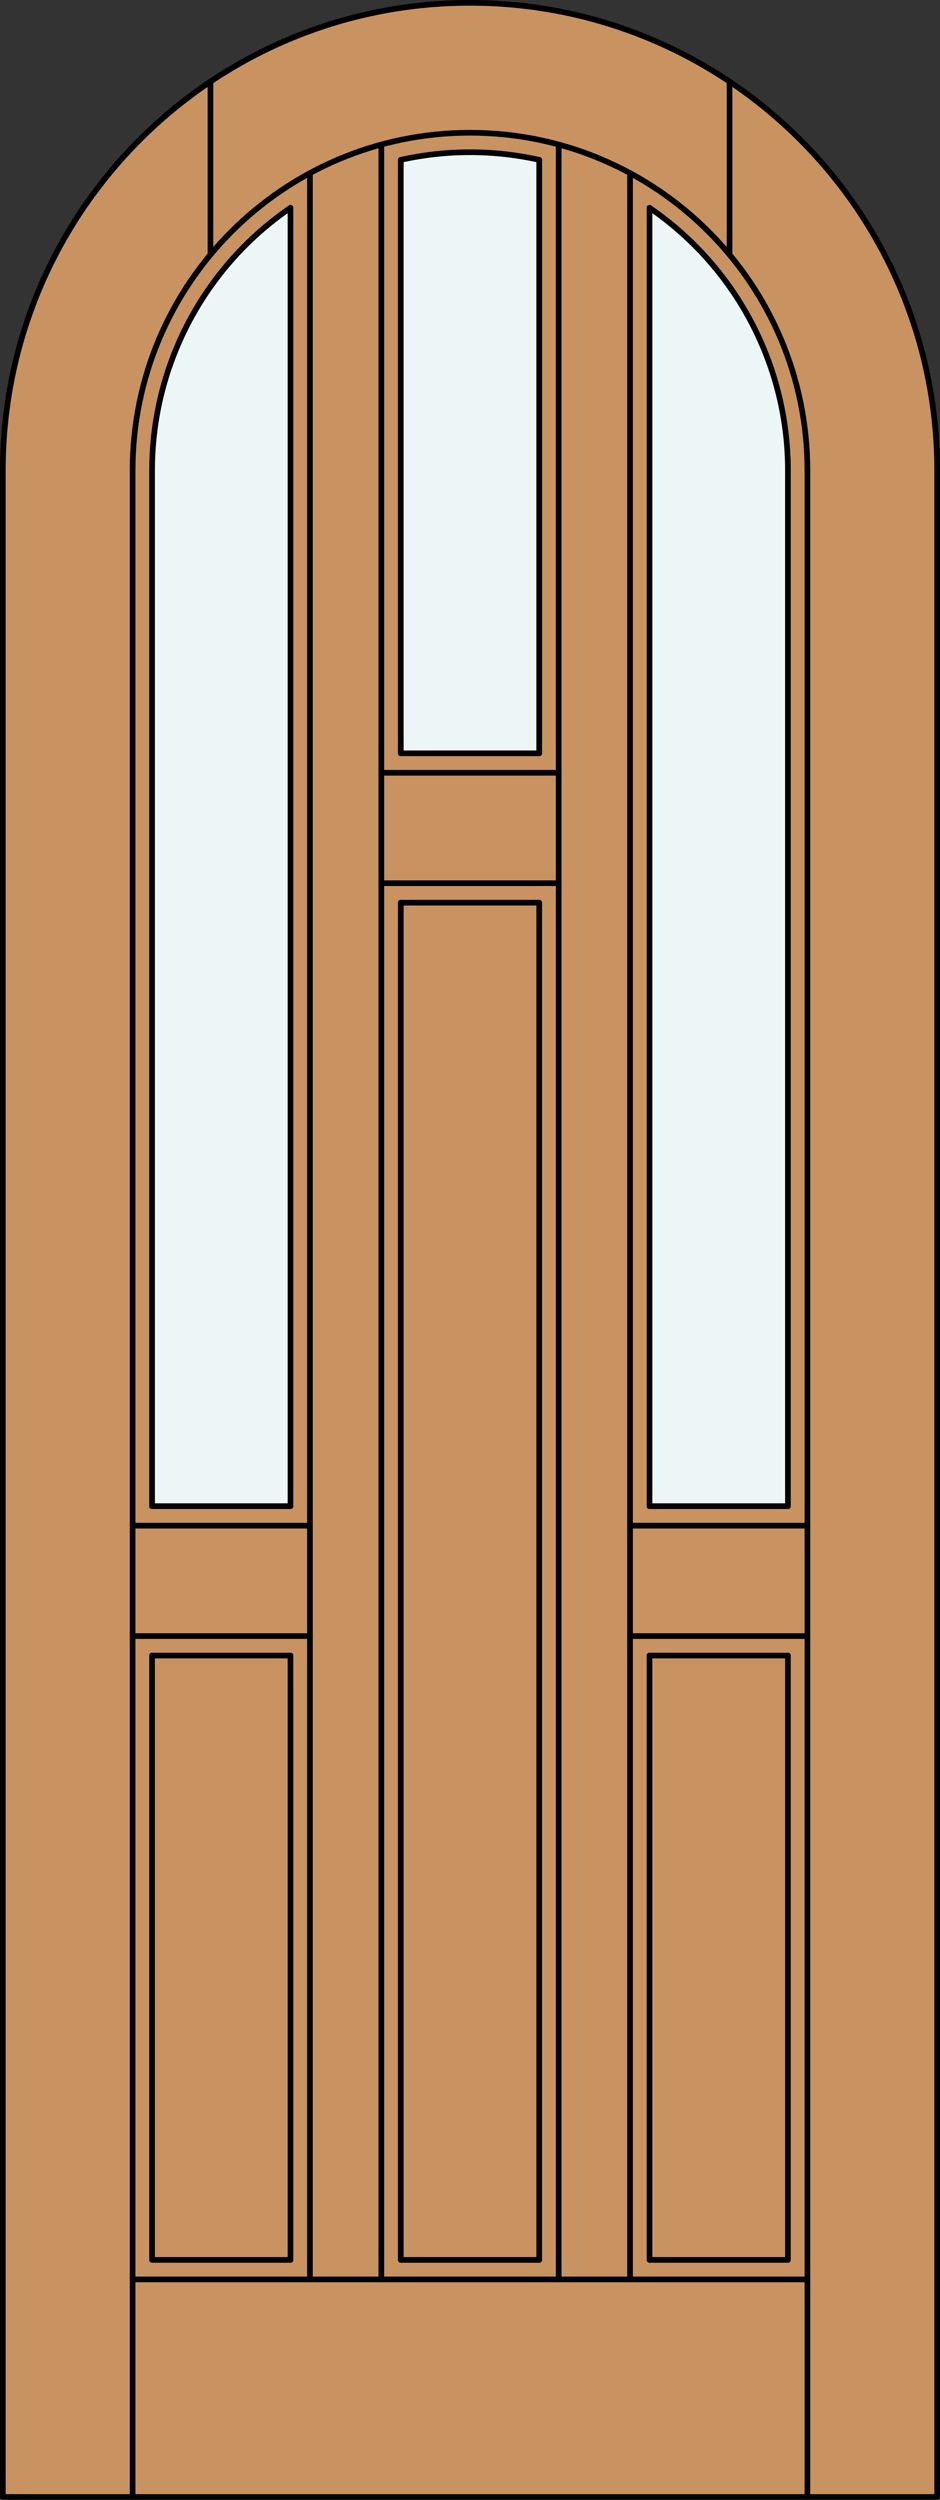 <?xml version="1.0" encoding="iso-8859-1"?>
<!-- Generator: Adobe Illustrator 14.0.0, SVG Export Plug-In . SVG Version: 6.00 Build 43363)  -->
<!DOCTYPE svg PUBLIC "-//W3C//DTD SVG 1.1//EN" "http://www.w3.org/Graphics/SVG/1.1/DTD/svg11.dtd">
<svg version="1.1" xmlns="http://www.w3.org/2000/svg" xmlns:xlink="http://www.w3.org/1999/xlink" x="0px" y="0px"
	 width="83.012px" height="220.531px" viewBox="0 0 83.012 220.531" style="enable-background:new 0 0 83.012 220.531;"
	 xml:space="preserve">
<rect x="0" y="0" width="83.012" height="220.531" fill="#333333" stroke="none"/>
<style type="text/css">
<![CDATA[
	.st0{fill:#EDF6F6;}
	.st1{fill:#C89361;}
	.st2{fill:none;stroke:#000000;stroke-width:0.5;stroke-linecap:round;stroke-linejoin:round;}
]]>
</style>
<g id="Defpoints">
</g>
<g id="RELEASE">
</g>
<g id="DOOR_x5F_PART">
</g>
<g id="DOOR_FILL">
	<path class="st1" d="M0.25,220.281V41.506C0.25,18.721,18.721,0.25,41.506,0.25s41.256,18.471,41.256,41.256v178.775H0.25z"/>
</g>
<g id="GLASS">
	<path class="st0" d="M69.583,132.872H57.359V18.332c7.65,5.233,12.224,13.905,12.224,23.174V132.872z"/>
	<path class="st0" d="M47.618,66.455H35.394V14.102c4.025-0.897,8.199-0.897,12.224,0V66.455z"/>
	<path class="st0" d="M25.653,132.872H13.429V41.506c0-9.269,4.574-17.94,12.224-23.174V132.872z"/>
</g>
<g id="_x31_">
	<polyline class="st2" points="0.25,41.506 0.25,220.281 82.762,220.281 82.762,41.506 	"/>
	<line class="st2" x1="11.71" y1="220.281" x2="11.71" y2="41.506"/>
	<line class="st2" x1="71.302" y1="220.281" x2="71.302" y2="41.506"/>
	<line class="st2" x1="69.583" y1="41.506" x2="69.583" y2="132.872"/>
	<polyline class="st2" points="69.583,146.052 69.583,199.367 57.359,199.367 	"/>
	<line class="st2" x1="47.618" y1="199.367" x2="35.394" y2="199.367"/>
	<polyline class="st2" points="25.653,199.367 13.429,199.367 13.429,146.052 	"/>
	<line class="st2" x1="13.429" y1="132.872" x2="13.429" y2="41.506"/>
	<path class="st2" d="M82.762,41.506c0-22.785-18.471-41.256-41.256-41.256S0.25,18.721,0.25,41.506"/>
	<path class="st2" d="M69.583,41.506c0-9.269-4.574-17.94-12.224-23.174"/>
	<path class="st2" d="M47.618,14.102c-4.025-0.897-8.199-0.897-12.224,0"/>
	<path class="st2" d="M25.653,18.332c-7.65,5.233-12.224,13.905-12.224,23.174"/>
	<path class="st2" d="M71.302,41.506c0-16.456-13.34-29.796-29.796-29.796c-16.456,0-29.796,13.34-29.796,29.796"/>
	<line class="st2" x1="18.586" y1="22.467" x2="18.586" y2="7.202"/>
	<line class="st2" x1="64.426" y1="22.467" x2="64.426" y2="7.202"/>
	<line class="st2" x1="71.302" y1="201.086" x2="11.71" y2="201.086"/>
	<line class="st2" x1="25.653" y1="146.052" x2="25.653" y2="199.367"/>
	<line class="st2" x1="47.618" y1="14.102" x2="47.618" y2="66.455"/>
	<line class="st2" x1="47.618" y1="79.634" x2="47.618" y2="199.367"/>
	<line class="st2" x1="35.394" y1="199.367" x2="35.394" y2="79.634"/>
	<line class="st2" x1="35.394" y1="66.455" x2="35.394" y2="14.102"/>
	<line class="st2" x1="49.337" y1="12.757" x2="49.337" y2="201.086"/>
	<line class="st2" x1="57.359" y1="18.332" x2="57.359" y2="132.872"/>
	<line class="st2" x1="55.64" y1="134.592" x2="71.302" y2="134.592"/>
	<line class="st2" x1="57.359" y1="146.052" x2="57.359" y2="199.367"/>
	<line class="st2" x1="13.429" y1="146.052" x2="25.653" y2="146.052"/>
	<line class="st2" x1="27.372" y1="15.275" x2="27.372" y2="201.086"/>
	<line class="st2" x1="55.64" y1="144.332" x2="71.302" y2="144.332"/>
	<line class="st2" x1="25.653" y1="18.332" x2="25.653" y2="132.872"/>
	<line class="st2" x1="55.64" y1="15.275" x2="55.64" y2="201.086"/>
	<line class="st2" x1="57.359" y1="132.872" x2="69.583" y2="132.872"/>
	<line class="st2" x1="11.71" y1="134.592" x2="27.372" y2="134.592"/>
	<line class="st2" x1="33.675" y1="201.086" x2="33.675" y2="12.757"/>
	<line class="st2" x1="11.71" y1="144.332" x2="27.372" y2="144.332"/>
	<line class="st2" x1="13.429" y1="132.872" x2="25.653" y2="132.872"/>
	<line class="st2" x1="57.359" y1="146.052" x2="69.583" y2="146.052"/>
	<line class="st2" x1="33.675" y1="68.174" x2="49.337" y2="68.174"/>
	<line class="st2" x1="35.394" y1="66.455" x2="47.618" y2="66.455"/>
	<line class="st2" x1="35.394" y1="79.634" x2="47.618" y2="79.634"/>
	<line class="st2" x1="33.675" y1="77.915" x2="49.337" y2="77.915"/>
</g>
<g id="_x30_">
</g>
<g id="Layer_1">
</g>
</svg>
